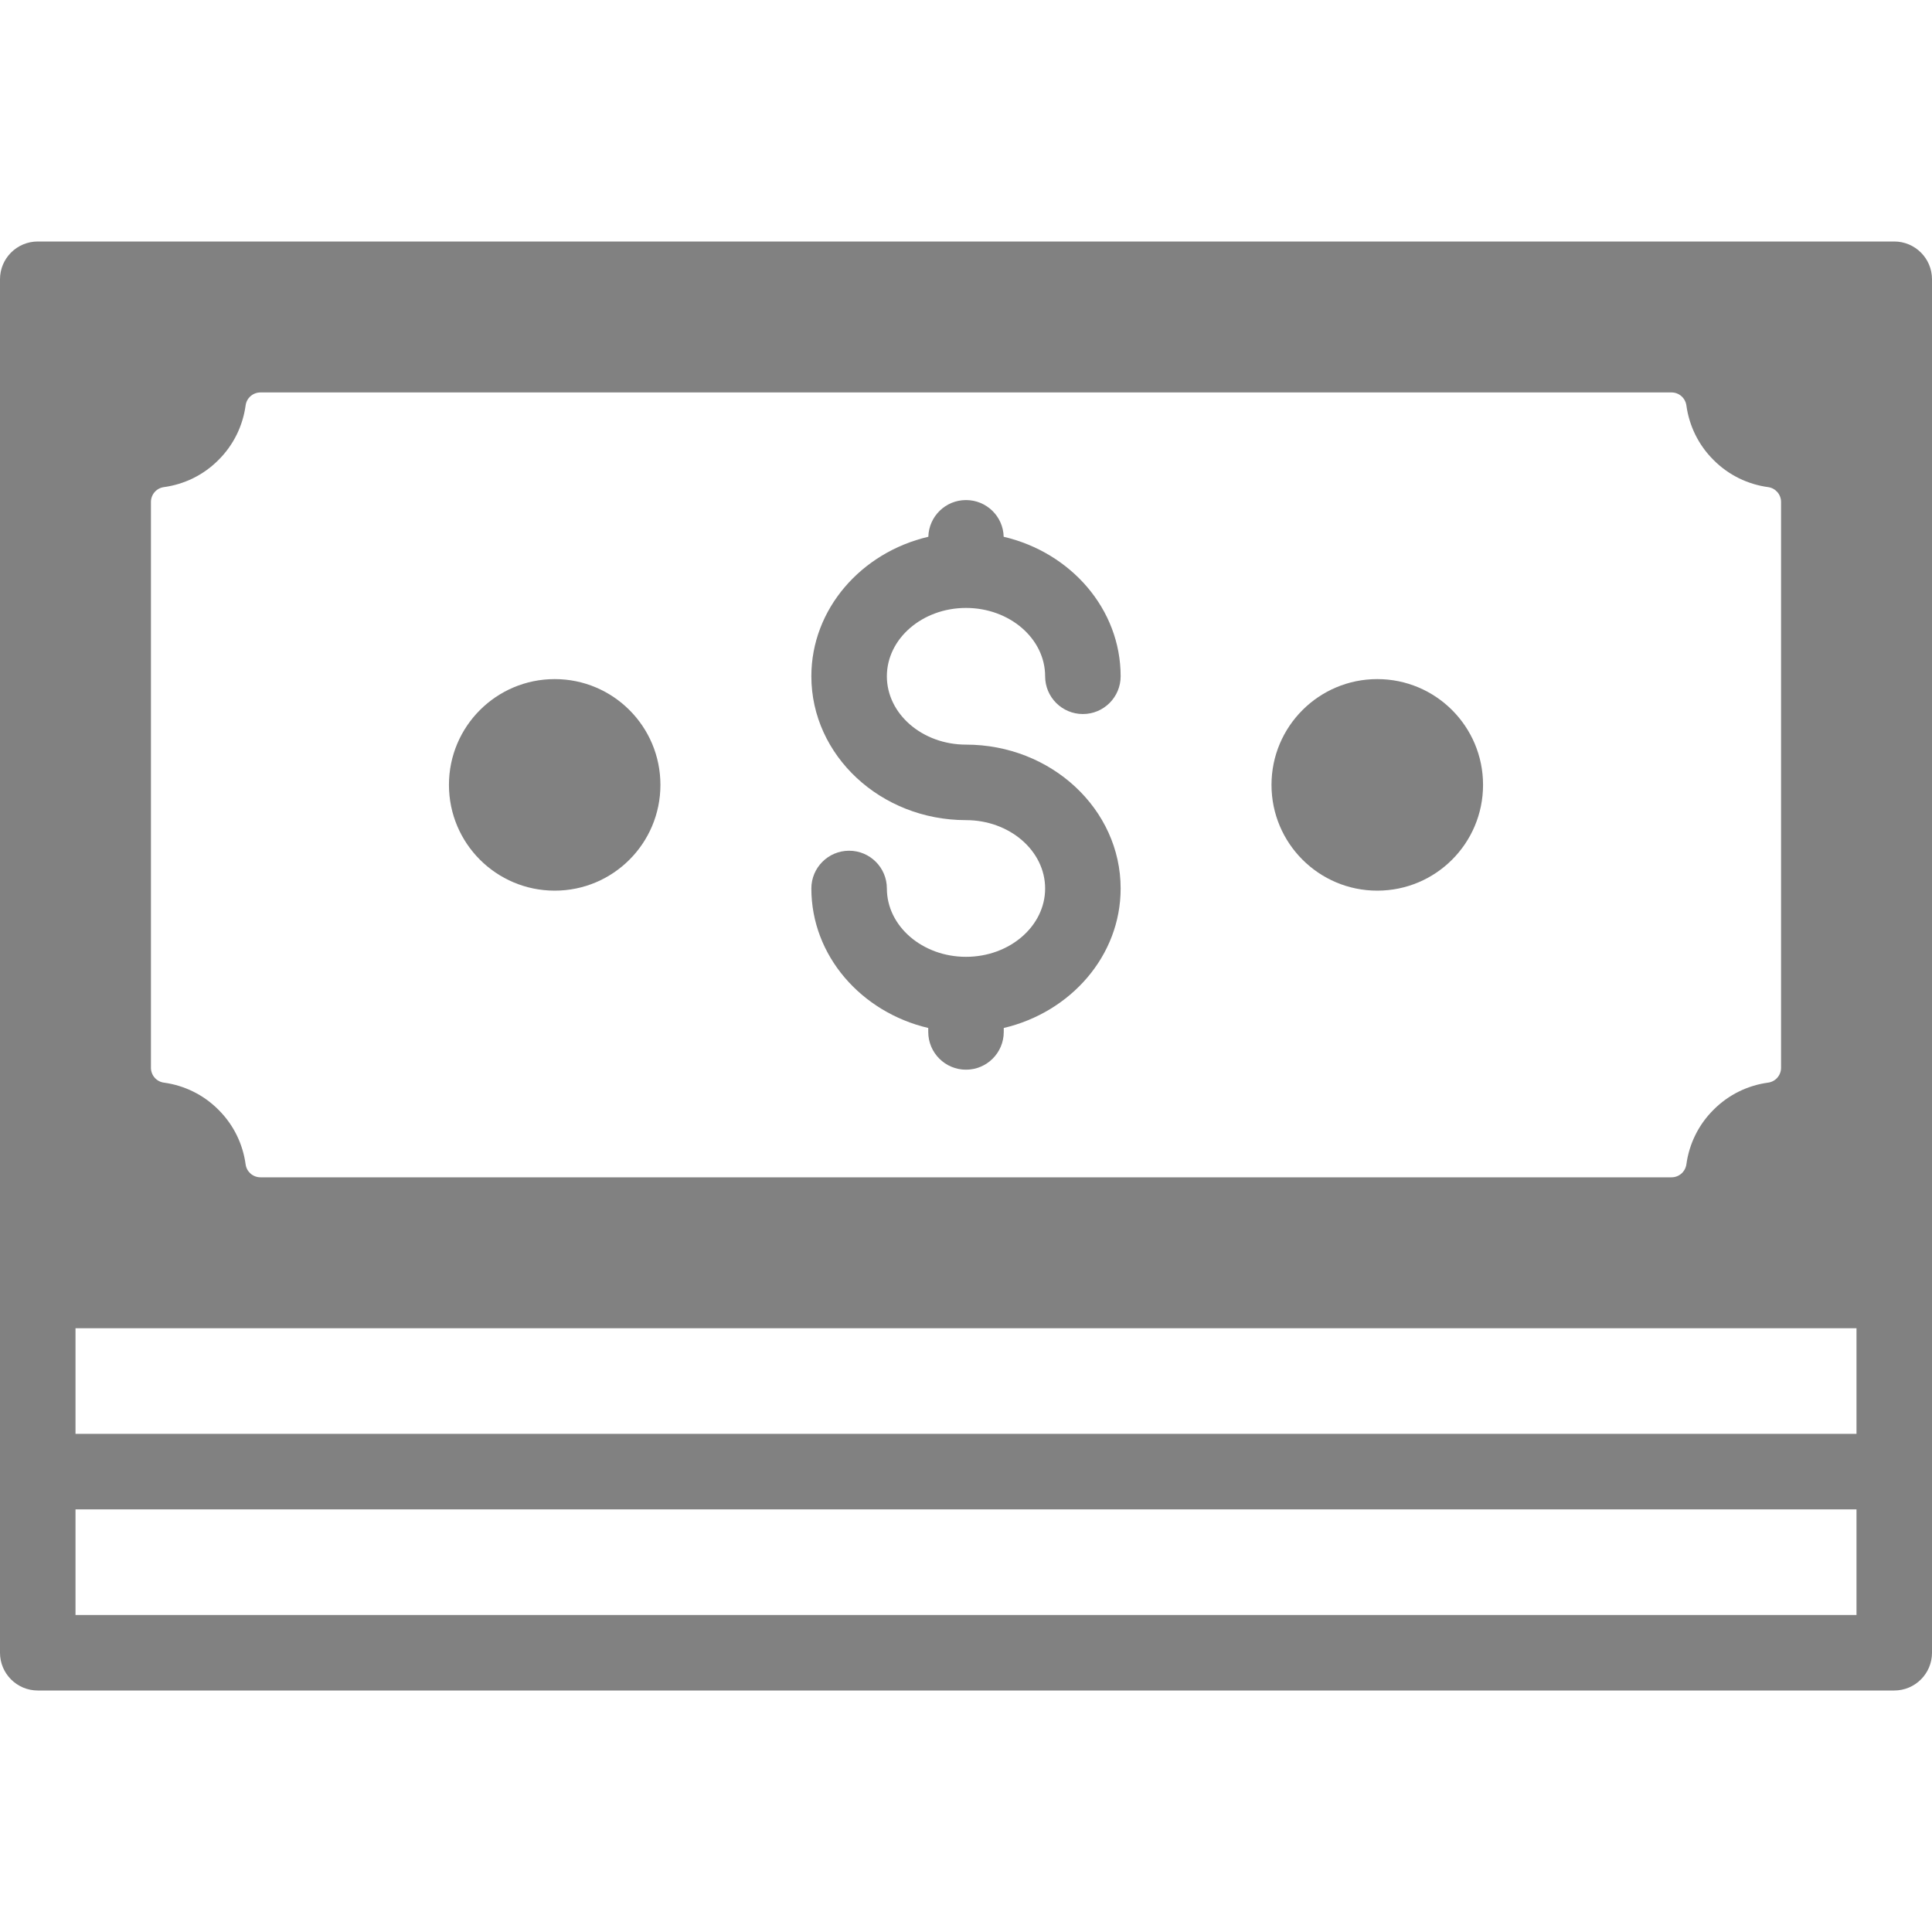 <svg width="24" height="24" viewBox="0 0 24 24" fill="none" xmlns="http://www.w3.org/2000/svg">
<g id="007-money">
<g id="Group">
<path id="Vector" d="M17.109 11.064C17.835 11.064 18.423 10.476 18.423 9.75C18.423 9.024 17.835 8.436 17.109 8.436C16.384 8.436 15.795 9.024 15.795 9.75C15.795 10.476 16.384 11.064 17.109 11.064Z" fill="#818181"/>
<path id="Vector_2" d="M6.891 11.064C7.616 11.064 8.204 10.476 8.204 9.75C8.204 9.024 7.616 8.436 6.891 8.436C6.165 8.436 5.577 9.024 5.577 9.75C5.577 10.476 6.165 11.064 6.891 11.064Z" fill="#818181"/>
<path id="Vector_3" d="M12 7.552C12.542 7.552 12.983 7.933 12.983 8.401C12.983 8.66 13.193 8.87 13.452 8.87C13.711 8.87 13.921 8.66 13.921 8.401C13.921 7.566 13.302 6.863 12.468 6.668C12.462 6.415 12.255 6.212 12 6.212C11.745 6.212 11.539 6.415 11.532 6.668C10.698 6.863 10.079 7.566 10.079 8.401C10.079 9.386 10.941 10.188 12 10.188C12.542 10.188 12.983 10.569 12.983 11.037C12.983 11.505 12.542 11.886 12 11.886C11.458 11.886 11.017 11.505 11.017 11.037C11.017 10.778 10.807 10.568 10.548 10.568C10.289 10.568 10.079 10.778 10.079 11.037C10.079 11.872 10.698 12.574 11.531 12.77V12.819C11.531 13.078 11.741 13.288 12 13.288C12.259 13.288 12.469 13.078 12.469 12.819V12.77C13.302 12.574 13.921 11.872 13.921 11.037C13.921 10.052 13.059 9.25 12 9.25C11.458 9.25 11.017 8.869 11.017 8.401C11.017 7.933 11.458 7.552 12 7.552Z" fill="#818181"/>
<path id="Vector_4" d="M23.531 3H0.469C0.21 3 0 3.21 0 3.469V20.531C0 20.79 0.21 21 0.469 21H23.531C23.79 21 24 20.79 24 20.531V3.469C24 3.21 23.79 3 23.531 3ZM22.125 6.236V13.264C22.125 13.358 22.056 13.437 21.963 13.449C21.715 13.483 21.476 13.595 21.286 13.786C21.095 13.976 20.983 14.215 20.949 14.463C20.936 14.556 20.858 14.625 20.764 14.625H3.236C3.142 14.625 3.063 14.556 3.051 14.463C3.017 14.215 2.905 13.976 2.714 13.786C2.524 13.595 2.285 13.483 2.037 13.449C1.944 13.437 1.875 13.358 1.875 13.264V6.236C1.875 6.142 1.944 6.063 2.037 6.051C2.285 6.017 2.524 5.905 2.714 5.714C2.905 5.524 3.017 5.285 3.051 5.037C3.063 4.944 3.142 4.875 3.236 4.875H20.764C20.858 4.875 20.936 4.944 20.949 5.037C20.983 5.285 21.095 5.524 21.286 5.714C21.476 5.905 21.715 6.017 21.963 6.051C22.056 6.063 22.125 6.142 22.125 6.236ZM0.938 16.5H23.062V17.812H0.938V16.5ZM23.062 20.062H0.938V18.75H23.062V20.062Z" fill="#818181"/>
</g>
</g>
</svg>
